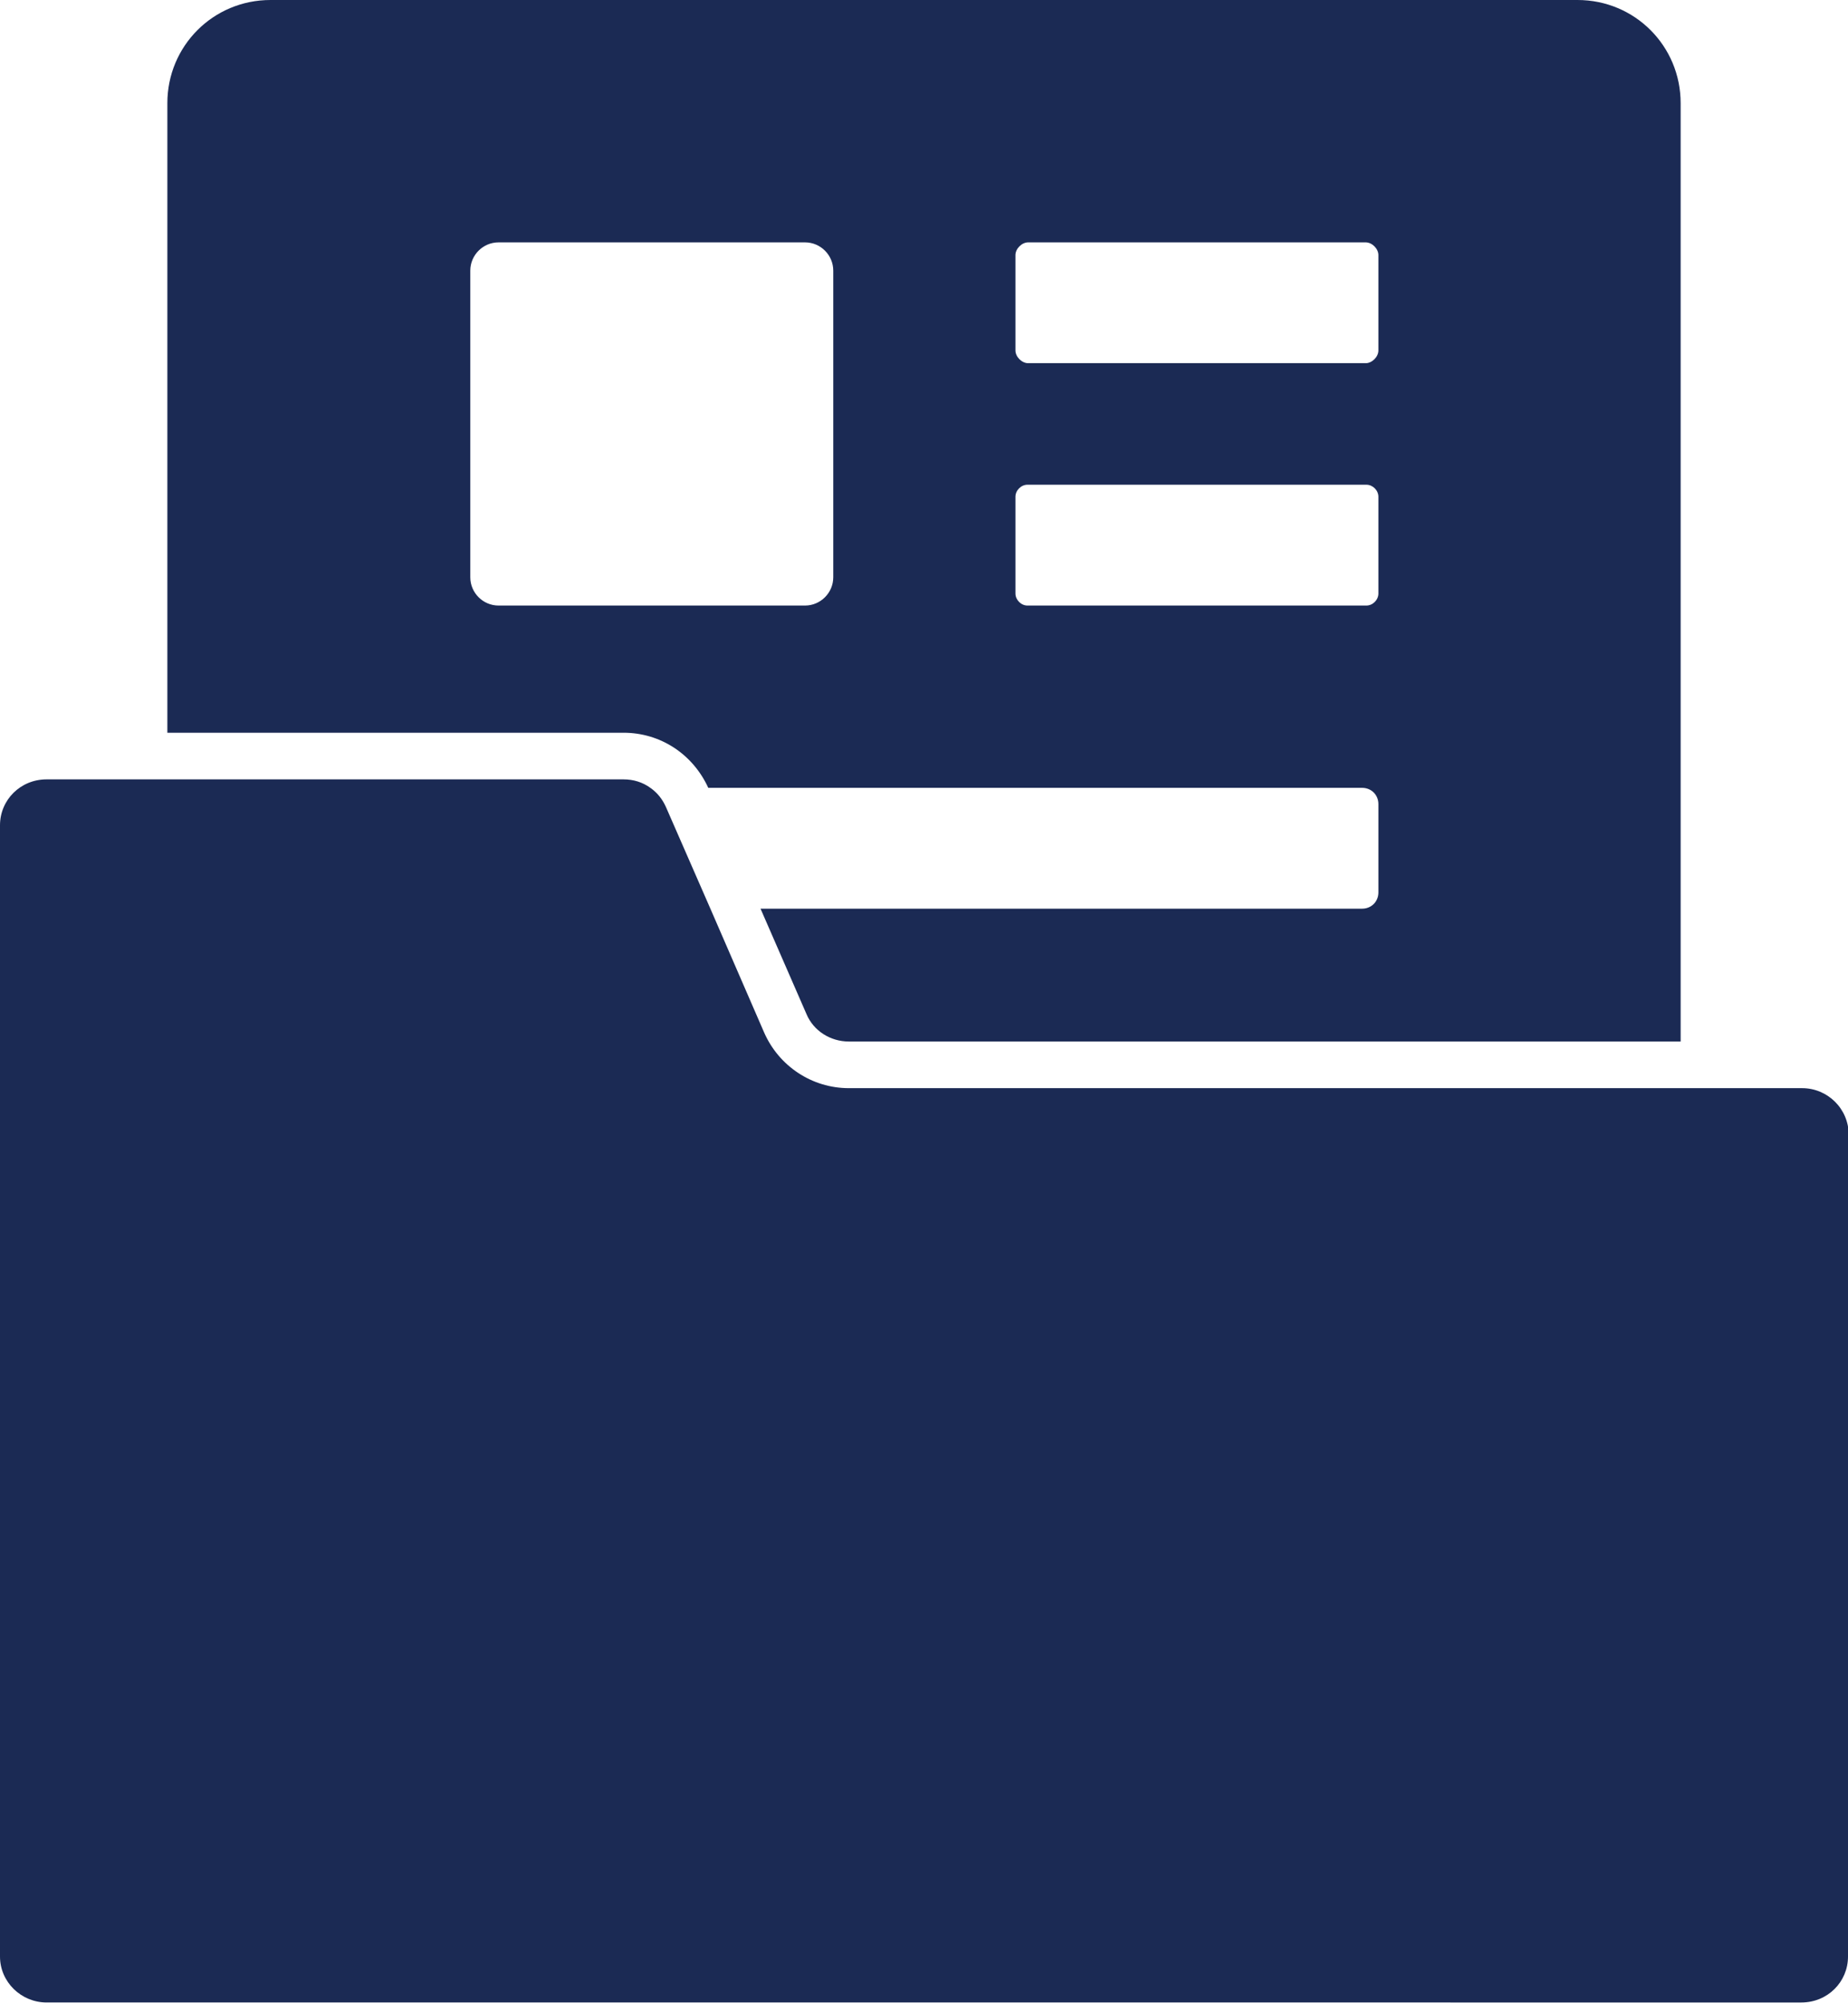 <?xml version="1.0" encoding="UTF-8"?>
<svg id="_レイヤー_2" data-name="レイヤー 2" xmlns="http://www.w3.org/2000/svg" viewBox="0 0 26.17 28.35">
  <defs>
    <style>
      .cls-1 {
        fill: #1b2a54;
      }
    </style>
  </defs>
  <g id="_レイヤー_1-2" data-name="レイヤー 1">
    <g>
      <path class="cls-1" d="M22.34,0H3.83c-.81,0-1.46.65-1.46,1.46v8.91h6.46c.52,0,.98.3,1.2.78h9.26c.13,0,.23.1.23.23v1.25c0,.13-.1.23-.23.23h-8.52l.65,1.49c.1.24.34.39.6.39h11.78V1.46c0-.81-.65-1.46-1.46-1.46ZM11.8,8.17c0,.22-.18.4-.4.4h-4.34c-.22,0-.4-.18-.4-.4V3.83c0-.22.18-.4.4-.4h4.34c.22,0,.4.18.4.4v4.34ZM19.52,8.4c0,.09-.08.17-.17.17h-4.8c-.09,0-.17-.08-.17-.17v-1.37c0-.09.08-.17.17-.17h4.8c.09,0,.17.08.17.17v1.37ZM19.52,4.96c0,.09-.09.18-.18.18h-4.78c-.09,0-.18-.09-.18-.18v-1.35c0-.09.09-.18.18-.18h4.78c.09,0,.18.09.18.18v1.35Z"/>
      <path class="cls-1" d="M26.17,16.05v11.64c0,.36-.29.65-.66.65H.66c-.36,0-.66-.29-.66-.65V11.68c0-.36.29-.65.66-.65h8.17c.14,0,.27.04.38.12.1.07.17.16.22.27l.63,1.44.76,1.75c.21.48.68.79,1.2.79h13.5c.36,0,.66.29.66.66Z"/>
    </g>
  </g>
</svg>